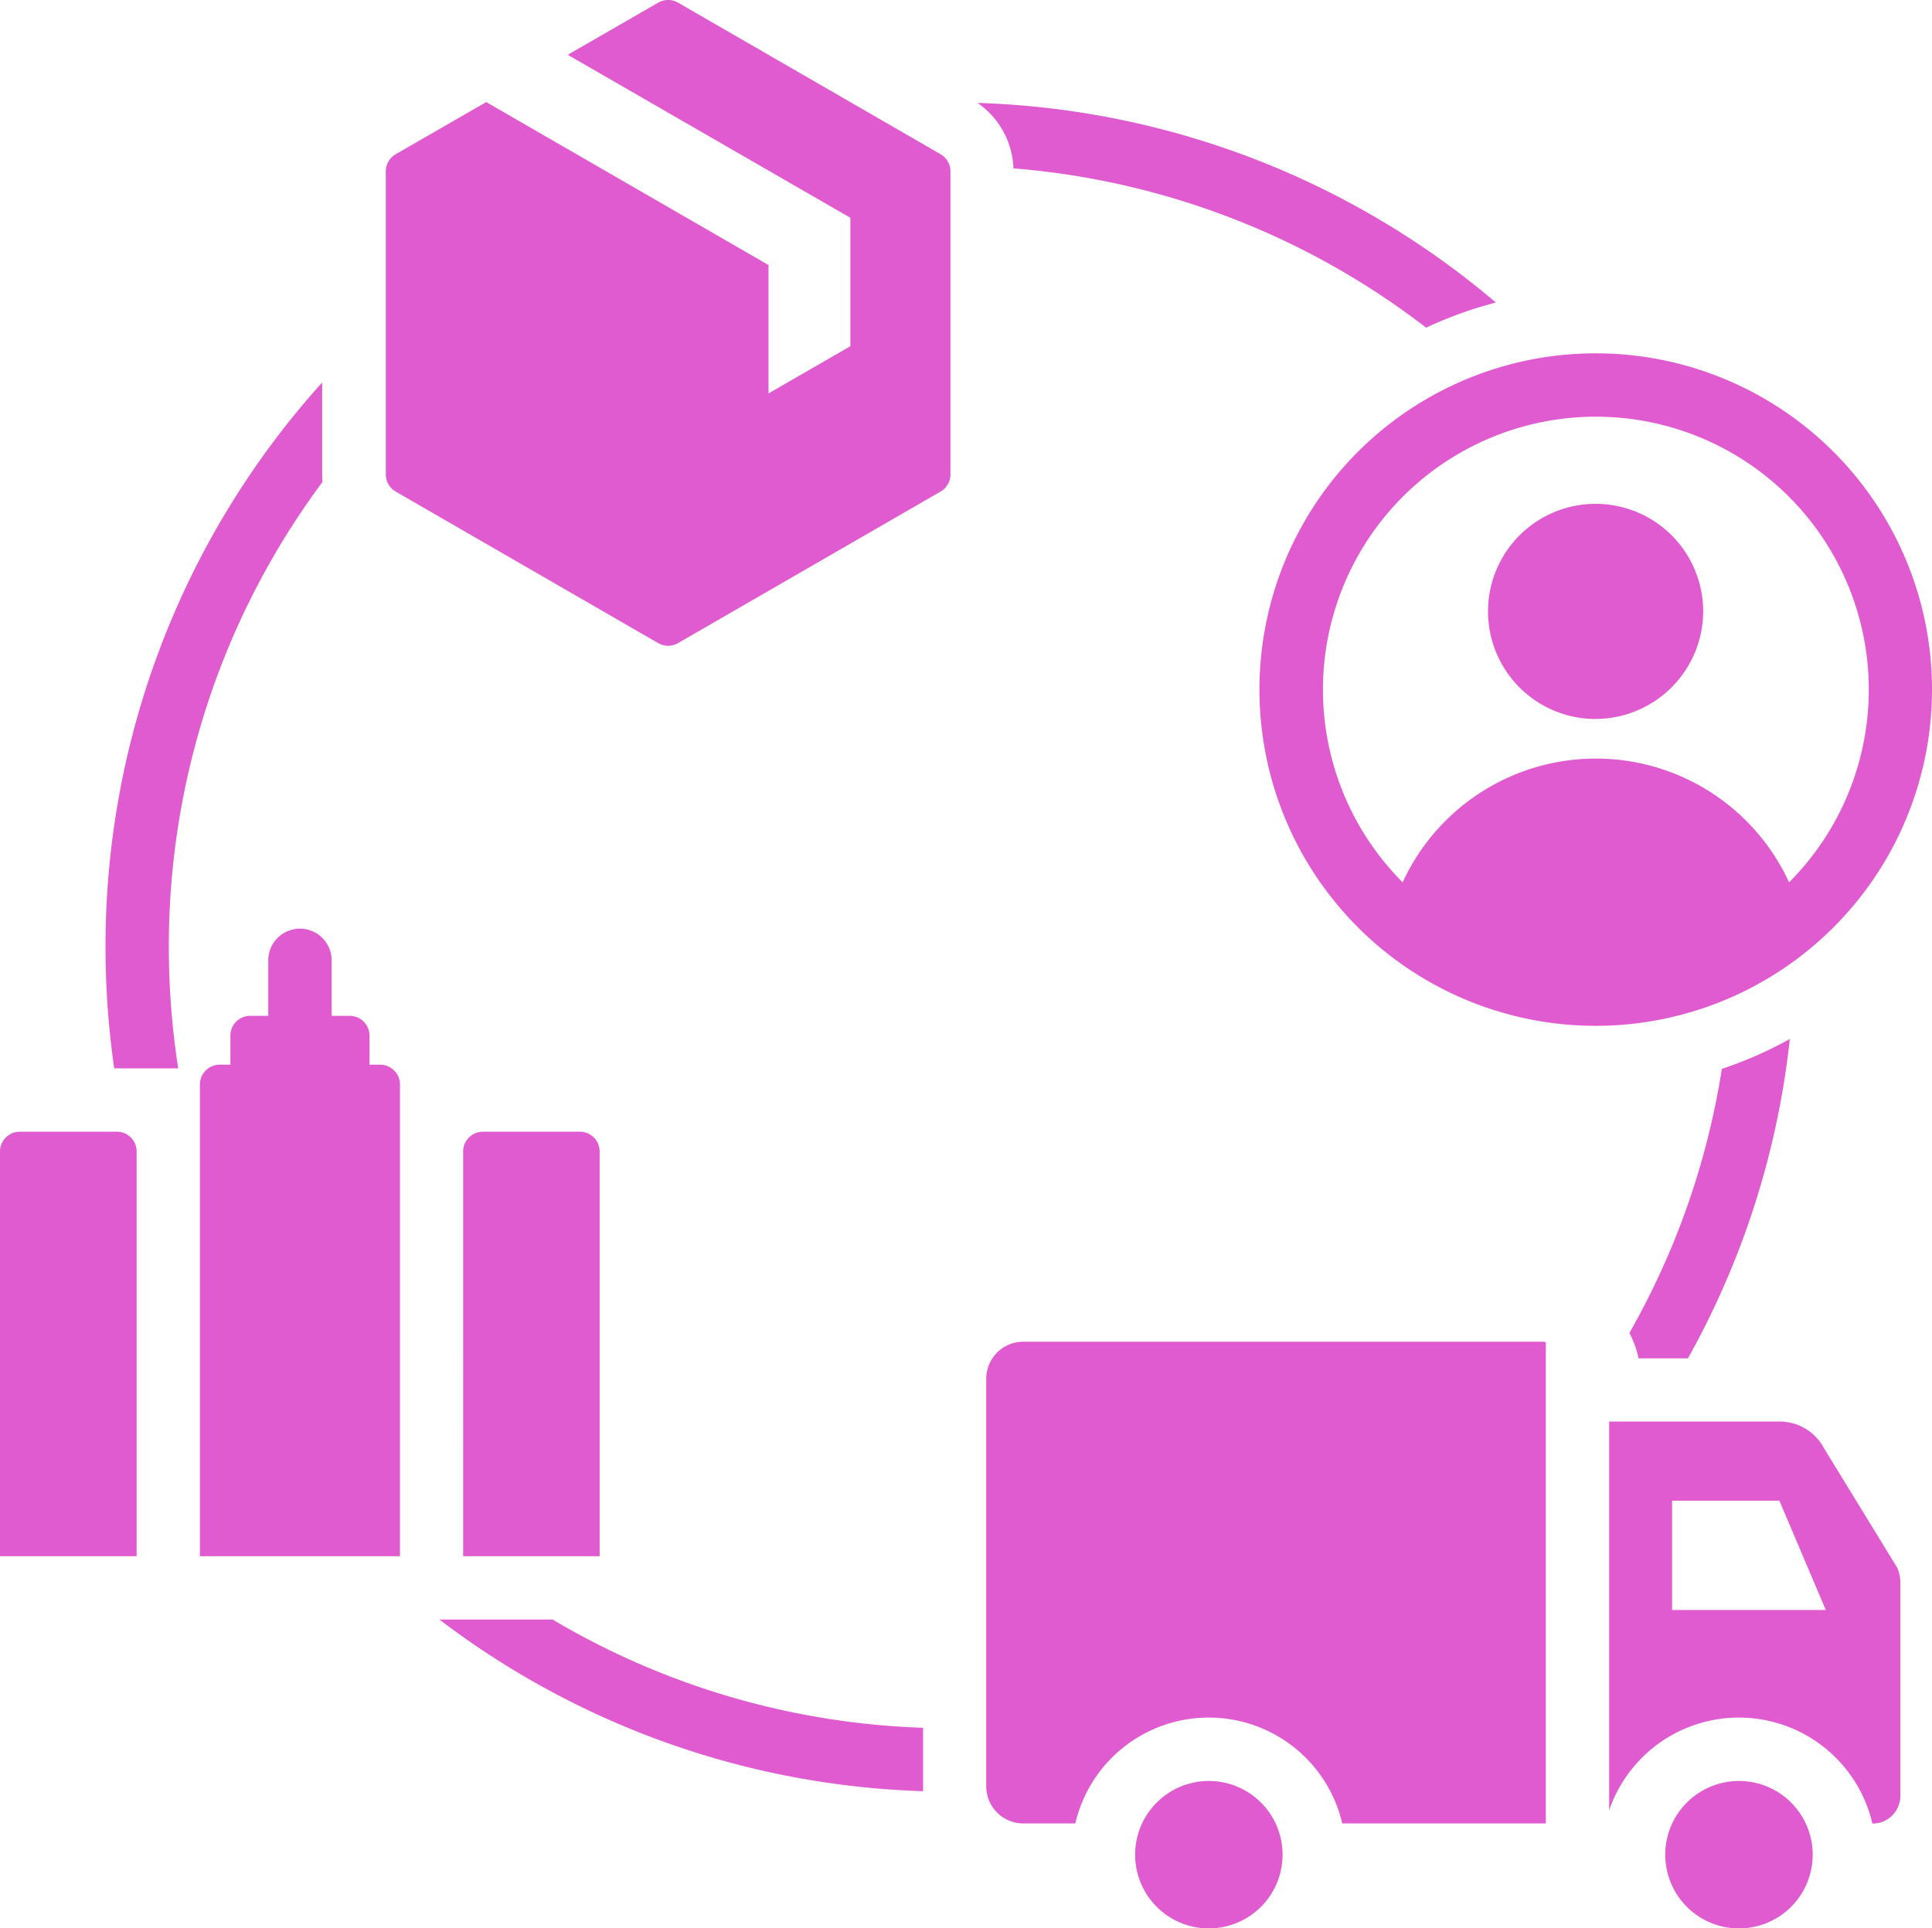 <svg xmlns="http://www.w3.org/2000/svg" width="46.962" height="46.877" viewBox="0 0 46.962 46.877">
  <path id="SCF_Enablement_Startups" data-name="SCF Enablement Startups" d="M24.8,12.775l2.2-1.268a.481.481,0,0,1,.481,0l6.381,3.684a.481.481,0,0,1,.241.417v7.368a.481.481,0,0,1-.241.417l-6.381,3.684a.481.481,0,0,1-.481,0l-6.381-3.684a.481.481,0,0,1-.241-.417V15.609a.481.481,0,0,1,.241-.417l2.2-1.268,6.862,3.962v3.121l1.99-1.149V16.737ZM16.6,37.325c0-.015,0-.03,0-.045v-.661a.481.481,0,0,1,.481-.481h.44v-1.35a.77.77,0,1,1,1.54,0v1.35h.44a.481.481,0,0,1,.481.481v.661c0,.015,0,.03,0,.045h.259a.481.481,0,0,1,.481.481V49.273H15.859V37.806a.481.481,0,0,1,.481-.481Zm-2.76,1.629a.481.481,0,0,1,.481.481v9.838H11V39.435a.481.481,0,0,1,.481-.481Zm8.418,10.319V39.435a.481.481,0,0,1,.481-.481h2.356a.481.481,0,0,1,.481.481v9.838Zm18.126,5.464a1.792,1.792,0,1,1-1.792,1.791A1.792,1.792,0,0,1,40.382,54.737Zm12.886,0a1.792,1.792,0,1,1-1.792,1.791A1.792,1.792,0,0,1,53.268,54.737ZM37.138,55.769H35.873a.9.9,0,0,1-.9-.9v-9.91a.9.9,0,0,1,.9-.9H48.449a.89.89,0,0,1,.126.009V55.769H43.627a3.332,3.332,0,0,0-6.489,0Zm12.977-.316V46h4.18a1.222,1.222,0,0,1,1.045.654l1.777,2.9a.9.9,0,0,1,.076.37V55.1a.673.673,0,0,1-.672.672h-.008a3.332,3.332,0,0,0-6.4-.316Zm5.266-4.872-1.129-2.658H51.644v2.658ZM49.788,20.032a8.174,8.174,0,1,1-8.174,8.174A8.173,8.173,0,0,1,49.788,20.032Zm4.7,12.86a6.634,6.634,0,1,0-9.393,0,5.17,5.17,0,0,1,9.393,0Zm-4.7-3.971A2.615,2.615,0,1,1,52.4,26.306,2.622,2.622,0,0,1,49.788,28.92Zm-4.123-9.513a18.894,18.894,0,0,0-10.031-3.872,2.021,2.021,0,0,0-.872-1.591,20.442,20.442,0,0,1,12.6,4.853A9.639,9.639,0,0,0,45.665,19.408ZM54.506,36.7a20.39,20.39,0,0,1-2.477,7.763h-1.2a2.417,2.417,0,0,0-.222-.618,18.86,18.86,0,0,0,2.247-6.419A9.659,9.659,0,0,0,54.506,36.7ZM33.44,54.985a20.429,20.429,0,0,1-11.76-4.173h2.751a18.88,18.88,0,0,0,9.007,2.632v1.429q0,.056,0,.112ZM13.776,37.414a20.659,20.659,0,0,1-.211-2.949,20.453,20.453,0,0,1,5.266-13.724v2.236q0,.092.008.182a18.9,18.9,0,0,0-3.735,11.305,19.1,19.1,0,0,0,.228,2.949Z" transform="translate(-11 -11.443)" fill="#df5bcf" fill-rule="evenodd"/>
</svg>
